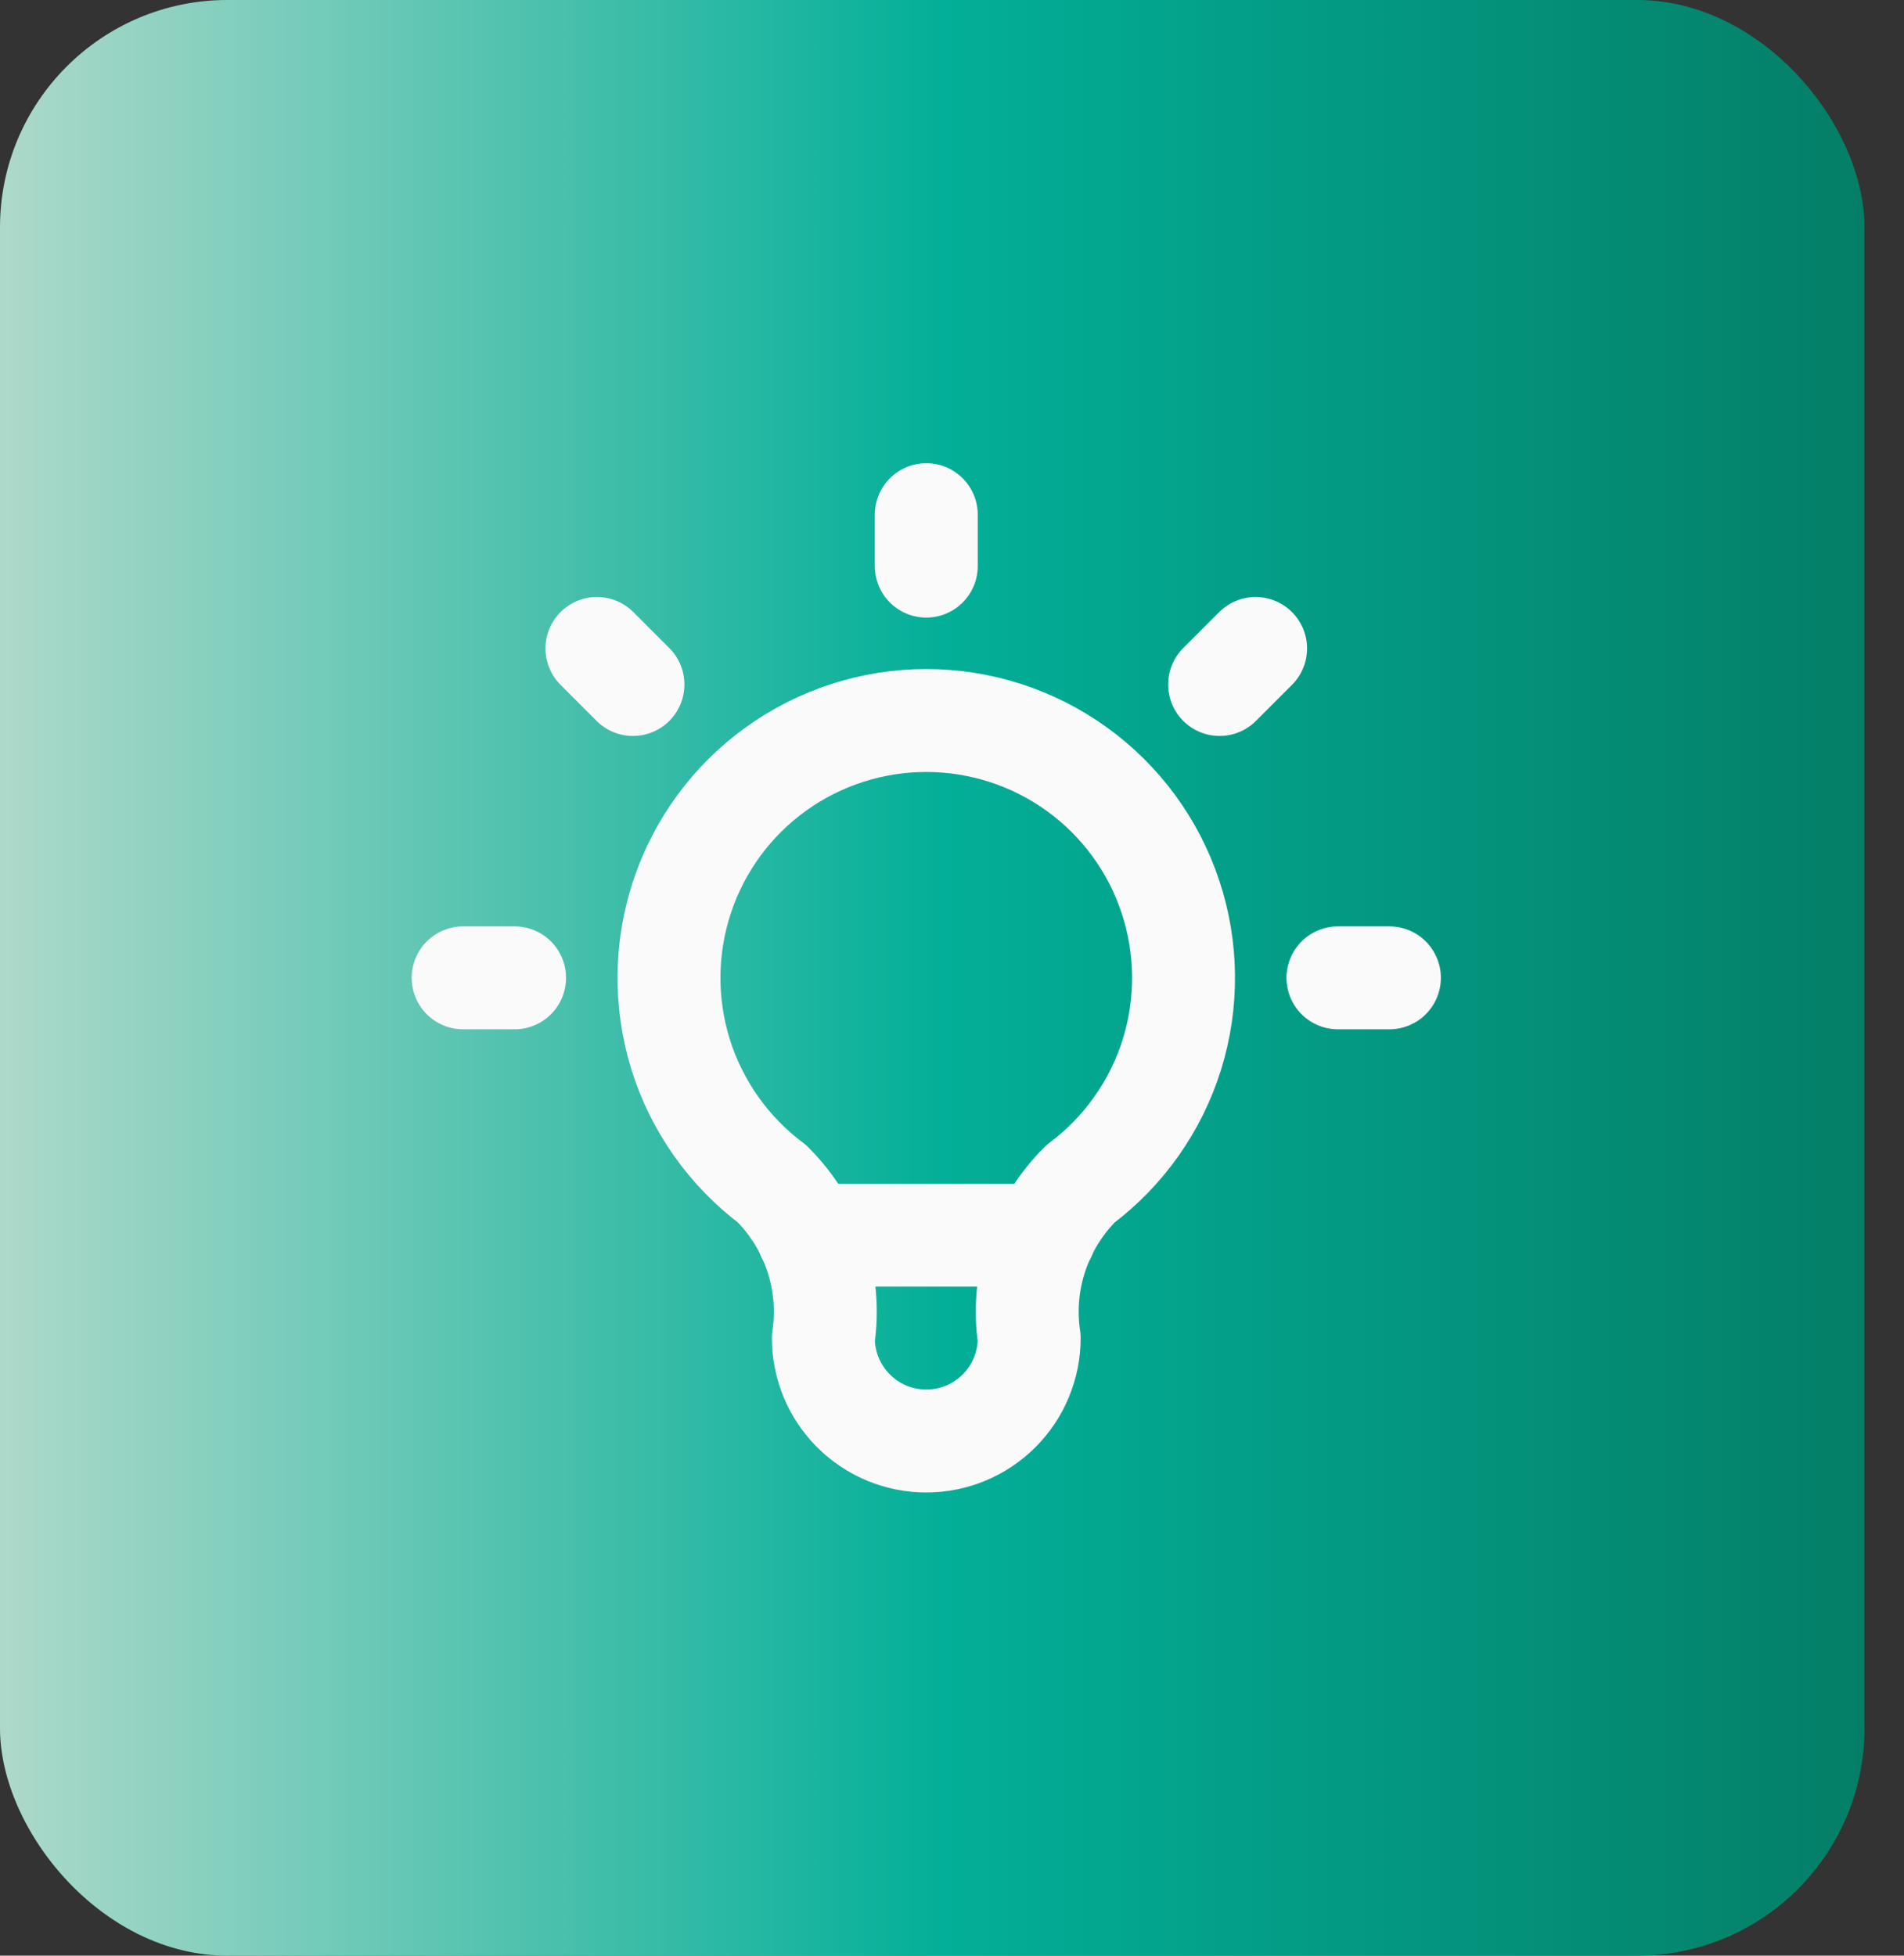 <svg width="37" height="38" viewBox="0 0 37 38" fill="none" xmlns="http://www.w3.org/2000/svg">
<rect x="0" y="0" width="37" height="38" fill="#333333" stroke="none"/>
<rect width="36.233" height="38" rx="4.419" fill="url(#paint0_linear_1_183)"/>
<path d="M9 19H10M18 10V11M26 19H27M11.6 12.6L12.3 13.3M24.4 12.6L23.7 13.3" stroke="#FAFAFA" stroke-width="2" stroke-linecap="round" stroke-linejoin="round"/>
<path d="M15 23C14.161 22.37 13.54 21.492 13.227 20.491C12.915 19.489 12.925 18.414 13.257 17.419C13.588 16.423 14.225 15.557 15.076 14.944C15.928 14.33 16.951 14 18 14C19.049 14 20.072 14.33 20.924 14.944C21.775 15.557 22.412 16.423 22.743 17.419C23.075 18.414 23.085 19.489 22.773 20.491C22.46 21.492 21.84 22.37 21 23C20.61 23.387 20.316 23.859 20.142 24.381C19.968 24.902 19.919 25.457 20 26C20 26.53 19.789 27.039 19.414 27.414C19.039 27.789 18.53 28 18 28C17.47 28 16.961 27.789 16.586 27.414C16.211 27.039 16 26.53 16 26C16.081 25.457 16.032 24.902 15.858 24.381C15.684 23.859 15.39 23.387 15 23Z" stroke="#FAFAFA" stroke-width="2" stroke-linecap="round" stroke-linejoin="round"/>
<path d="M15.7 24H20.3" stroke="#FAFAFA" stroke-width="2" stroke-linecap="round" stroke-linejoin="round"/>
<defs>
<linearGradient id="paint0_linear_1_183" x1="0" y1="19" x2="36.233" y2="19" gradientUnits="userSpaceOnUse">
<stop stop-color="#ADD9CA"/>
<stop offset="0.505" stop-color="#03AF98"/>
<stop offset="1" stop-color="#047E67"/>
</linearGradient>
</defs>
</svg>
